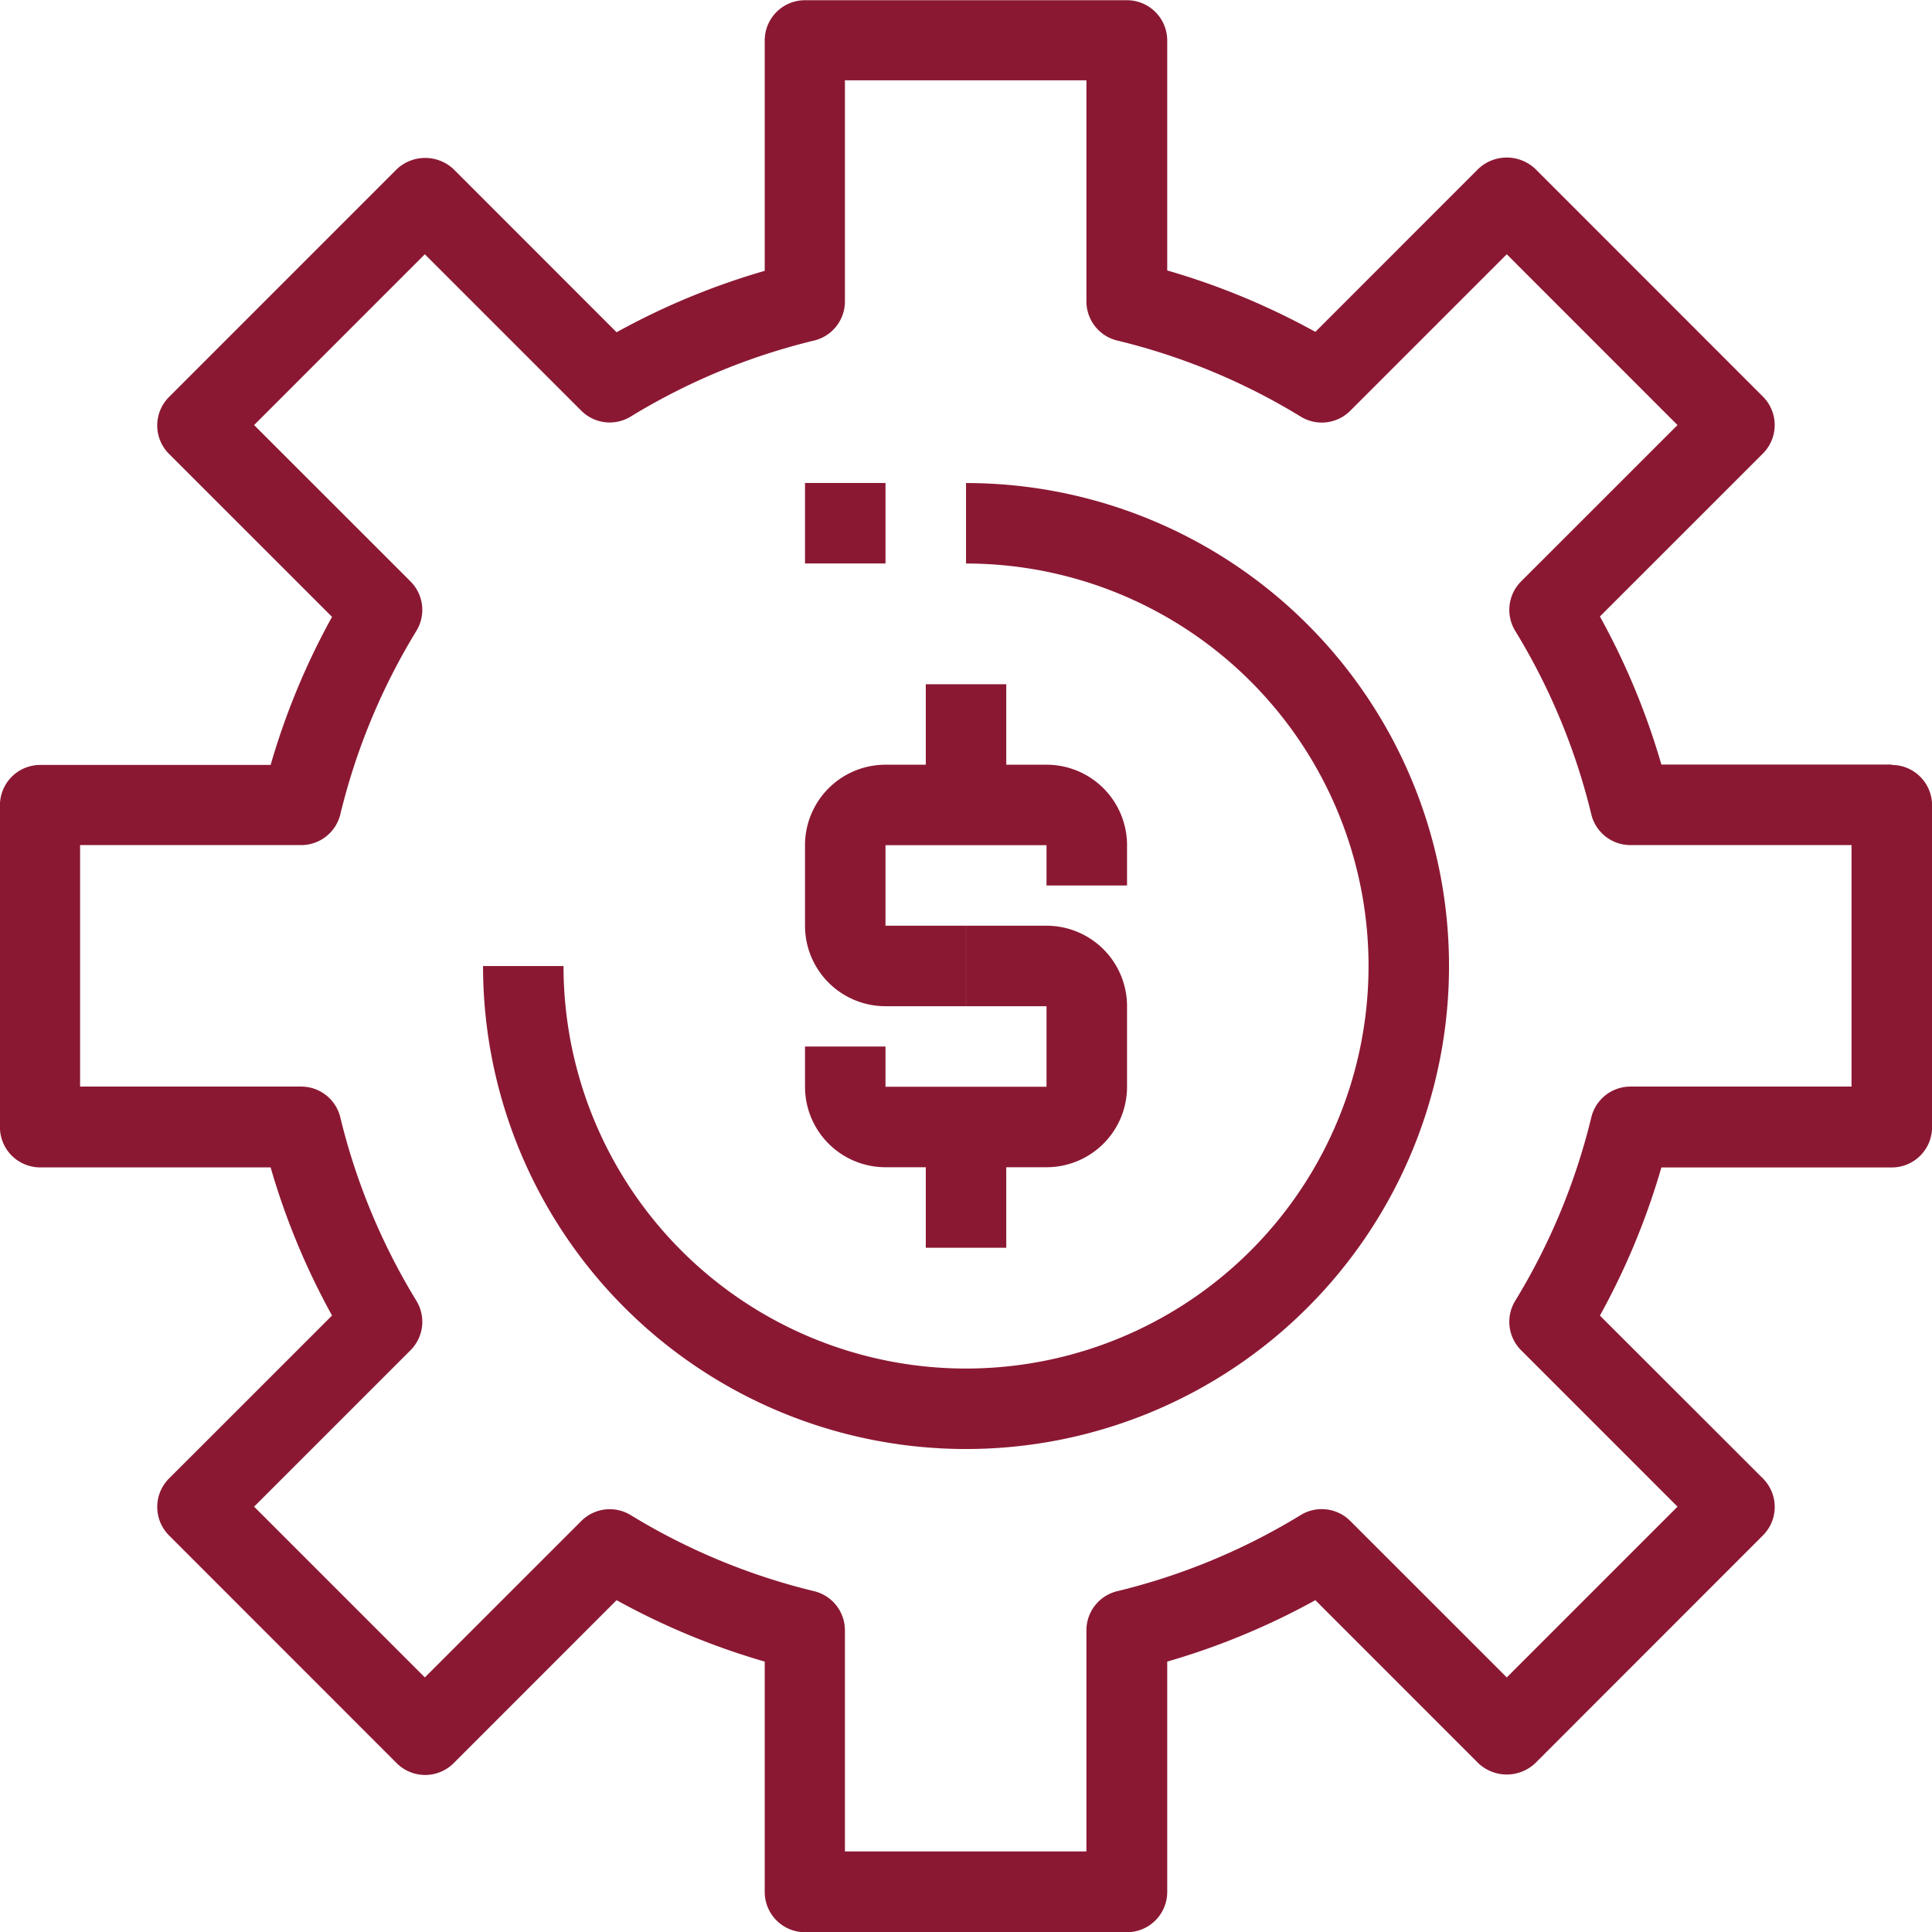<svg xmlns="http://www.w3.org/2000/svg" width="34.953" height="34.953" viewBox="0 0 34.953 34.953">
  <g id="Grupo_5427" data-name="Grupo 5427" transform="translate(0 0)">
    <path id="Trazado_3287" data-name="Trazado 3287" d="M1698.68,4055.7h-4.168a13,13,0,0,0-1.112-2.679l2.949-2.948a.729.729,0,0,0,0-1.03l-4.119-4.12a.75.75,0,0,0-1.03,0l-2.948,2.949a12.979,12.979,0,0,0-2.68-1.111V4042.6a.729.729,0,0,0-.728-.728h-5.826a.728.728,0,0,0-.728.728v4.168a12.987,12.987,0,0,0-2.68,1.111l-2.948-2.949a.75.75,0,0,0-1.03,0l-4.119,4.12a.728.728,0,0,0,0,1.03l2.949,2.948a13,13,0,0,0-1.111,2.679h-4.168a.729.729,0,0,0-.729.729v5.824a.728.728,0,0,0,.729.728h4.168a13,13,0,0,0,1.111,2.68l-2.949,2.948a.728.728,0,0,0,0,1.03l4.119,4.121a.729.729,0,0,0,1.03,0l2.948-2.949a13.055,13.055,0,0,0,2.68,1.111v4.167a.729.729,0,0,0,.728.729h5.826a.729.729,0,0,0,.728-.729v-4.167a13.04,13.04,0,0,0,2.68-1.111l2.948,2.949a.75.75,0,0,0,1.03,0l4.119-4.121a.728.728,0,0,0,0-1.03l-2.949-2.947a13.007,13.007,0,0,0,1.112-2.68h4.168a.728.728,0,0,0,.729-.729v-5.824a.729.729,0,0,0-.729-.729Zm-.728,5.826h-4a.728.728,0,0,0-.708.558,11.59,11.59,0,0,1-1.376,3.317.728.728,0,0,0,.106.895l2.83,2.83-3.089,3.089-2.83-2.829a.729.729,0,0,0-.9-.107,11.593,11.593,0,0,1-3.317,1.376.728.728,0,0,0-.558.708v4h-4.369v-4a.728.728,0,0,0-.558-.708,11.593,11.593,0,0,1-3.317-1.376.728.728,0,0,0-.895.107l-2.83,2.829-3.089-3.089,2.83-2.83a.728.728,0,0,0,.106-.895,11.584,11.584,0,0,1-1.376-3.317.728.728,0,0,0-.708-.558h-4v-4.369h4a.728.728,0,0,0,.708-.557,11.587,11.587,0,0,1,1.376-3.318.729.729,0,0,0-.106-.895l-2.83-2.829,3.089-3.09,2.83,2.83a.728.728,0,0,0,.895.106,11.566,11.566,0,0,1,3.317-1.375.728.728,0,0,0,.558-.708v-4h4.369v4a.729.729,0,0,0,.558.708,11.565,11.565,0,0,1,3.317,1.375.729.729,0,0,0,.9-.106l2.83-2.83,3.089,3.09-2.83,2.829a.728.728,0,0,0-.106.895,11.58,11.58,0,0,1,1.376,3.318.728.728,0,0,0,.708.557h4Zm0,0" transform="translate(-1664.455 -4041.868)" fill="#8b1833"/>
    <path id="Trazado_3288" data-name="Trazado 3288" d="M1745.5,4114.174v1.457a7.282,7.282,0,1,1-7.282,7.282h-1.456a8.738,8.738,0,1,0,8.738-8.738Zm0,0" transform="translate(-1728.023 -4105.436)" fill="#8b1833"/>
    <path id="Trazado_3289" data-name="Trazado 3289" d="M1789.338,4156.354h-2.913a1.456,1.456,0,0,0-1.456,1.456v1.457a1.456,1.456,0,0,0,1.456,1.456h1.456v-1.456h-1.456v-1.457h2.913v.729h1.457v-.729a1.456,1.456,0,0,0-1.457-1.456Zm0,0" transform="translate(-1770.405 -4142.519)" fill="#8b1833"/>
    <path id="Trazado_3290" data-name="Trazado 3290" d="M1789.338,4180.457h-1.456v1.456h1.456v1.457h-2.913v-.728h-1.456v.728a1.456,1.456,0,0,0,1.456,1.456h2.913a1.456,1.456,0,0,0,1.457-1.456v-1.457a1.456,1.456,0,0,0-1.457-1.456Zm0,0" transform="translate(-1770.405 -4163.709)" fill="#8b1833"/>
    <rect id="Rectángulo_2279" data-name="Rectángulo 2279" width="1.456" height="2.185" transform="translate(16.749 12.379)" fill="#8b1833"/>
    <rect id="Rectángulo_2280" data-name="Rectángulo 2280" width="1.456" height="2.185" transform="translate(16.749 20.389)" fill="#8b1833"/>
    <rect id="Rectángulo_2281" data-name="Rectángulo 2281" width="1.456" height="1.456" transform="translate(14.564 8.738)" fill="#8b1833"/>
  </g>
</svg>
